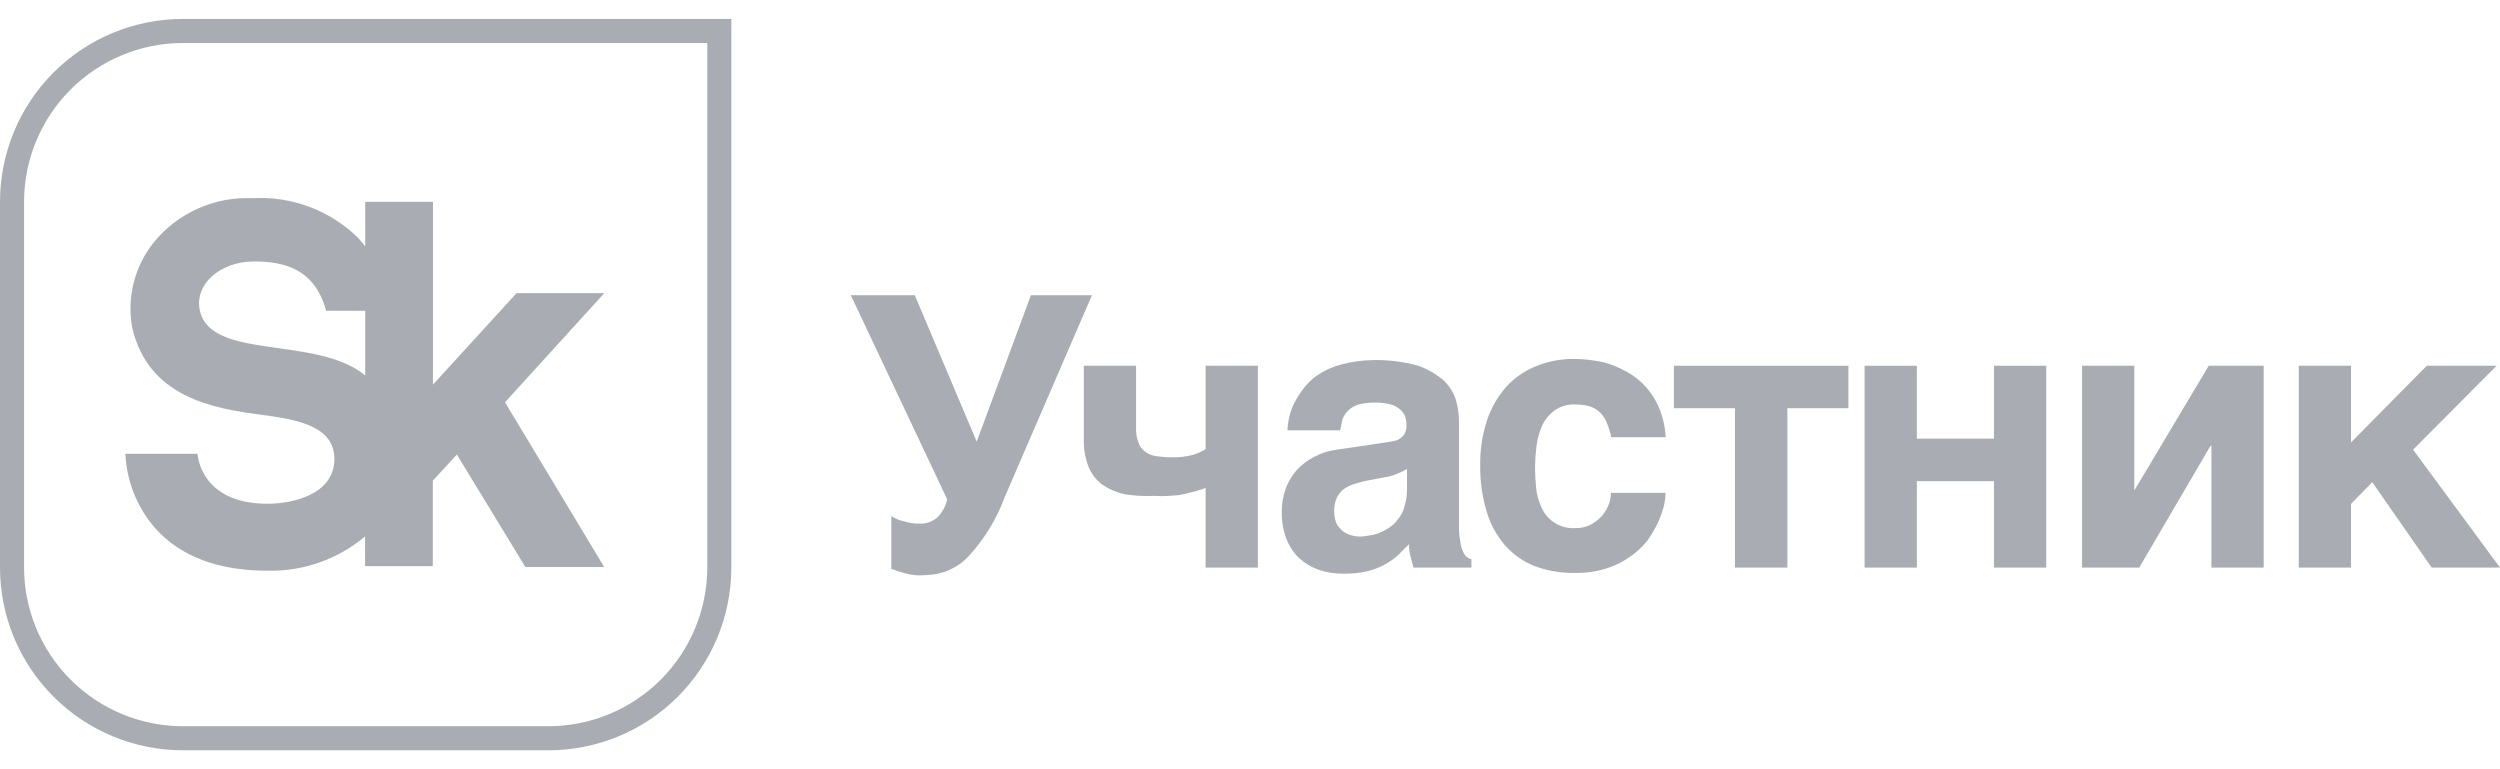 <?xml version="1.0" encoding="UTF-8"?> <svg xmlns="http://www.w3.org/2000/svg" width="104" height="32" viewBox="0 0 104 32" fill="none"> <path d="M29.423 1.789V23.606C29.421 25.357 28.725 27.036 27.487 28.274C26.248 29.512 24.569 30.209 22.818 30.211H7.606C5.855 30.209 4.176 29.512 2.937 28.274C1.699 27.036 1.003 25.357 1.001 23.606V8.394C1.003 6.642 1.699 4.963 2.937 3.725C4.176 2.487 5.855 1.79 7.606 1.789H29.423ZM30.424 0.788H7.606C5.589 0.788 3.654 1.589 2.228 3.015C0.801 4.442 0 6.376 0 8.394V23.606C0 25.623 0.801 27.557 2.228 28.984C3.654 30.41 5.589 31.212 7.606 31.212H22.818C24.835 31.212 26.77 30.41 28.196 28.984C29.623 27.557 30.424 25.623 30.424 23.606V0.788Z" fill="#091526" fill-opacity="0.35"></path> <path d="M25.141 12.194H21.489L18.011 16V8.394H15.193V10.247C15.103 10.128 15.004 10.011 14.897 9.895C14.32 9.329 13.632 8.889 12.875 8.605C12.118 8.321 11.311 8.199 10.504 8.245C9.729 8.21 8.957 8.355 8.248 8.669C7.539 8.983 6.913 9.458 6.42 10.056C6.02 10.545 5.731 11.114 5.571 11.725C5.411 12.336 5.384 12.974 5.493 13.596C6.148 16.525 8.866 16.994 10.862 17.254C12.438 17.458 13.951 17.748 13.908 19.151C13.865 20.553 12.222 20.955 11.122 20.955C8.31 20.955 8.218 18.879 8.218 18.879H5.215C5.267 20.019 5.702 21.107 6.451 21.968C7.501 23.148 9.077 23.742 11.134 23.742C12.614 23.775 14.055 23.268 15.187 22.314V23.55H18.005V19.997L19.006 18.91L21.854 23.587H25.135L21.008 16.735L25.141 12.194ZM15.193 15.617C13.173 13.954 8.786 14.999 8.317 12.929C8.069 11.841 9.151 10.877 10.559 10.877C11.795 10.877 13.086 11.162 13.568 12.929H15.193V15.617Z" fill="#091526" fill-opacity="0.35"></path> <path d="M37.597 21.684C37.813 21.755 38.038 21.788 38.265 21.783C38.403 21.789 38.541 21.767 38.671 21.718C38.8 21.669 38.919 21.595 39.019 21.499C39.211 21.296 39.344 21.044 39.402 20.77L35.392 12.28H38.055L40.631 18.372L42.886 12.28H45.426L41.811 20.646C41.476 21.559 40.969 22.398 40.316 23.118C40.091 23.364 39.818 23.562 39.515 23.7C39.211 23.838 38.882 23.913 38.549 23.921C38.37 23.939 38.19 23.939 38.011 23.921C37.878 23.905 37.745 23.878 37.616 23.841L37.313 23.748C37.237 23.715 37.159 23.688 37.078 23.668V21.468C37.236 21.572 37.413 21.645 37.597 21.684Z" fill="#091526" fill-opacity="0.35"></path> <path d="M49.77 20.424C49.615 20.473 49.442 20.504 49.251 20.553C49.059 20.603 48.855 20.615 48.633 20.628C48.427 20.643 48.221 20.643 48.015 20.628C47.6 20.647 47.184 20.625 46.773 20.559C46.439 20.484 46.122 20.346 45.84 20.152C45.587 19.953 45.39 19.691 45.272 19.392C45.139 19.034 45.076 18.655 45.086 18.273V15.215H47.261V17.822C47.253 18.021 47.286 18.219 47.36 18.403C47.403 18.555 47.497 18.688 47.626 18.78C47.758 18.884 47.916 18.95 48.083 18.972C48.302 19.006 48.523 19.022 48.744 19.021C49.042 19.032 49.34 18.998 49.628 18.922C49.811 18.864 49.987 18.785 50.153 18.687V15.215H52.328V23.612H50.153V20.3L49.77 20.424Z" fill="#091526" fill-opacity="0.35"></path> <path d="M60.755 22.567C60.767 22.701 60.804 22.831 60.867 22.951C60.898 23.038 60.954 23.116 61.027 23.173C61.081 23.217 61.145 23.249 61.212 23.266V23.612H58.797L58.698 23.216C58.635 23.029 58.608 22.832 58.617 22.636L58.129 23.124C57.959 23.267 57.775 23.393 57.58 23.5C57.347 23.623 57.1 23.714 56.844 23.772C56.534 23.839 56.216 23.87 55.899 23.865C55.544 23.87 55.191 23.816 54.855 23.704C54.554 23.595 54.277 23.429 54.039 23.216C53.809 22.989 53.629 22.715 53.514 22.413C53.378 22.056 53.313 21.676 53.322 21.295C53.318 20.966 53.372 20.64 53.483 20.331C53.588 20.048 53.743 19.787 53.94 19.558C54.145 19.332 54.39 19.146 54.663 19.009C54.956 18.849 55.277 18.746 55.608 18.706L57.74 18.391C57.825 18.378 57.91 18.362 57.993 18.341C58.086 18.33 58.174 18.294 58.247 18.236C58.323 18.189 58.387 18.123 58.432 18.045C58.487 17.938 58.515 17.819 58.512 17.699C58.51 17.569 58.489 17.44 58.451 17.316C58.402 17.2 58.325 17.098 58.228 17.019C58.11 16.92 57.971 16.85 57.82 16.815C57.618 16.767 57.41 16.744 57.203 16.747C56.969 16.745 56.737 16.771 56.511 16.828C56.35 16.877 56.205 16.964 56.084 17.081C55.979 17.184 55.897 17.308 55.843 17.445L55.751 17.903H53.557C53.564 17.759 53.58 17.617 53.606 17.476C53.645 17.263 53.709 17.056 53.798 16.858C53.901 16.637 54.028 16.428 54.175 16.234C54.341 15.992 54.551 15.783 54.793 15.617C55.087 15.416 55.413 15.266 55.757 15.172C56.198 15.051 56.653 14.987 57.11 14.98C57.735 14.965 58.359 15.04 58.964 15.203C59.362 15.338 59.731 15.548 60.051 15.82C60.29 16.047 60.468 16.329 60.57 16.642C60.65 16.936 60.692 17.239 60.694 17.544V21.993C60.697 22.186 60.717 22.378 60.755 22.567ZM58.136 19.701C57.965 19.777 57.783 19.829 57.598 19.855L57.017 19.966C56.793 20.003 56.572 20.057 56.356 20.127C56.186 20.179 56.025 20.258 55.88 20.362C55.758 20.464 55.66 20.593 55.596 20.739C55.529 20.91 55.497 21.093 55.503 21.276C55.503 21.432 55.528 21.586 55.578 21.733C55.637 21.862 55.723 21.976 55.831 22.067C55.928 22.151 56.042 22.214 56.164 22.252C56.306 22.3 56.454 22.323 56.603 22.32C56.709 22.315 56.814 22.302 56.918 22.283C57.059 22.267 57.198 22.236 57.332 22.191C57.482 22.131 57.624 22.057 57.759 21.968C57.907 21.88 58.035 21.762 58.136 21.622C58.272 21.468 58.37 21.284 58.42 21.085C58.493 20.851 58.531 20.607 58.531 20.362V19.509C58.406 19.587 58.274 19.651 58.136 19.701Z" fill="#091526" fill-opacity="0.35"></path> <path d="M66.848 17.6C66.787 17.441 66.695 17.295 66.576 17.174C66.454 17.055 66.309 16.965 66.15 16.908C65.948 16.852 65.74 16.825 65.532 16.828C65.221 16.81 64.913 16.9 64.66 17.081C64.443 17.241 64.269 17.454 64.154 17.699C64.037 17.971 63.958 18.258 63.919 18.551C63.884 18.834 63.863 19.119 63.857 19.404C63.857 19.693 63.871 19.982 63.901 20.269C63.925 20.558 64.001 20.84 64.123 21.103C64.231 21.352 64.406 21.566 64.63 21.721C64.894 21.903 65.212 21.99 65.532 21.968C65.762 21.977 65.99 21.923 66.193 21.814C66.365 21.719 66.519 21.596 66.65 21.449C66.771 21.303 66.867 21.139 66.934 20.961C66.984 20.814 67.011 20.66 67.015 20.504H69.282C69.282 20.685 69.261 20.865 69.22 21.041C69.155 21.285 69.07 21.522 68.967 21.752C68.84 22.01 68.693 22.258 68.528 22.493C68.327 22.749 68.087 22.972 67.818 23.155C67.52 23.367 67.19 23.532 66.842 23.643C66.418 23.777 65.976 23.842 65.532 23.834C64.955 23.846 64.38 23.75 63.839 23.55C63.364 23.361 62.941 23.062 62.603 22.679C62.252 22.271 61.993 21.793 61.843 21.276C61.659 20.663 61.569 20.026 61.577 19.386C61.564 18.738 61.66 18.092 61.862 17.476C62.034 16.964 62.307 16.491 62.665 16.086C63.006 15.711 63.429 15.419 63.901 15.233C64.412 15.025 64.961 14.922 65.513 14.931C65.782 14.937 66.05 14.959 66.316 14.999C66.591 15.034 66.861 15.103 67.12 15.203C67.388 15.312 67.646 15.444 67.892 15.598C68.155 15.772 68.388 15.987 68.584 16.234C68.785 16.486 68.945 16.768 69.06 17.069C69.196 17.427 69.275 17.804 69.294 18.187H67.027C66.988 17.985 66.928 17.789 66.848 17.6Z" fill="#091526" fill-opacity="0.35"></path> <path d="M76.894 15.215V16.982H74.355V23.612H72.174V16.982H69.634V15.215H76.894Z" fill="#091526" fill-opacity="0.35"></path> <path d="M82.949 18.249V15.215H85.124V23.612H82.949V20.016H79.742V23.612H77.567V15.215H79.742V18.249H82.949Z" fill="#091526" fill-opacity="0.35"></path> <path d="M88.794 20.393L91.883 15.215H94.17V23.612H91.995V18.545H91.958L88.992 23.612H86.613V15.215H88.788V20.393H88.794Z" fill="#091526" fill-opacity="0.35"></path> <path d="M100.954 15.215H103.858L100.385 18.706L104 23.612H101.158L98.686 20.059L97.803 20.961V23.612H95.628V15.215H97.803V18.403L100.954 15.215Z" fill="#091526" fill-opacity="0.35"></path> </svg> 